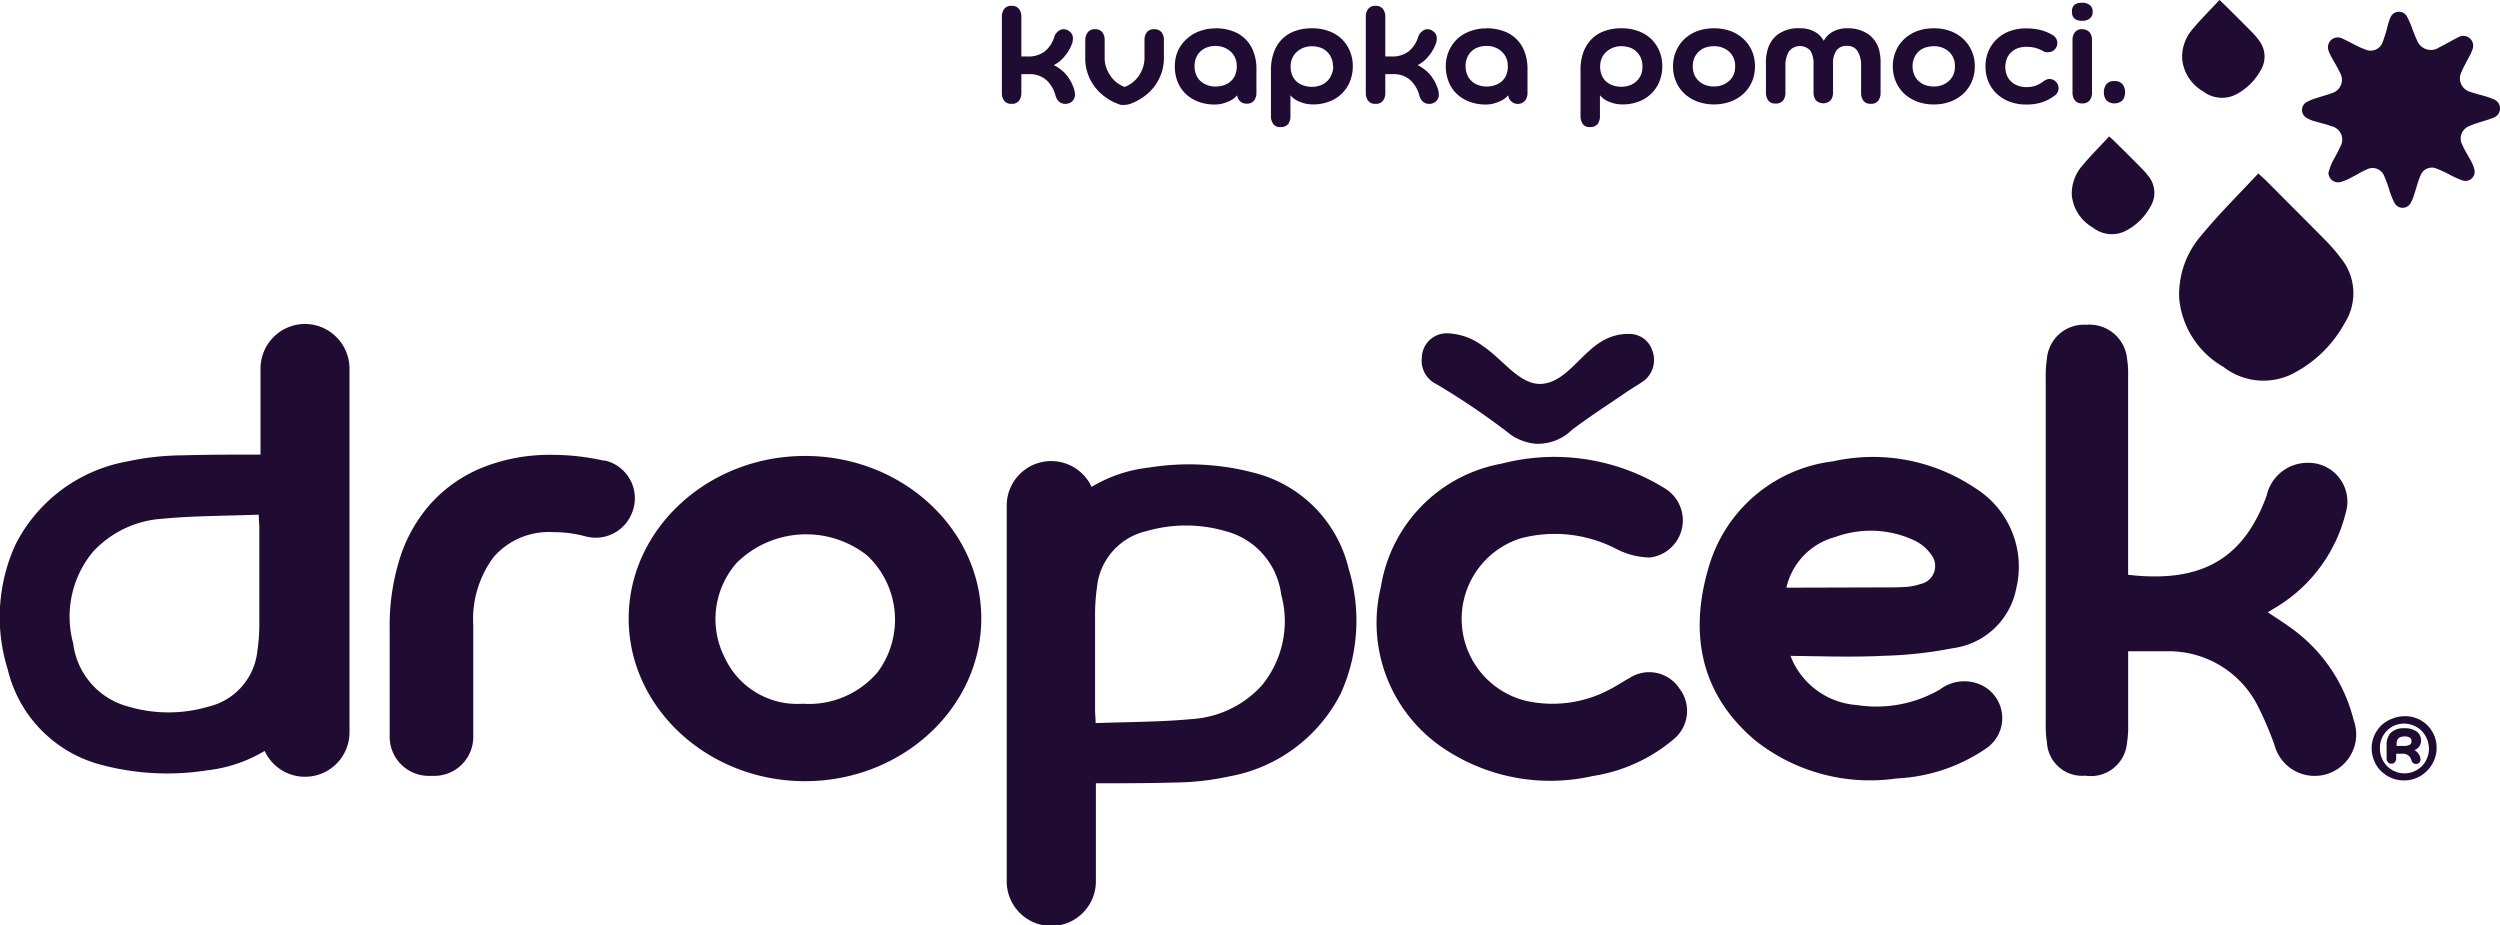 <svg xmlns="http://www.w3.org/2000/svg" width="122.519" height="45.332" viewBox="0 0 122.519 45.332">
  <g id="_dropcek_kvapkapomoci_Mono" transform="translate(0)">
    <path id="Path_498" data-name="Path 498" d="M200.372,67.879a20.213,20.213,0,0,0,3.383-.372,3.65,3.65,0,0,0,3.109-2.925,4.54,4.54,0,0,0-2.032-4.935,8.974,8.974,0,0,0-6.935-1.3,7.249,7.249,0,0,0-6.115,5.226c-.947,3.221-.395,6.186,2.288,8.452A9.054,9.054,0,0,0,201,73.89a8.443,8.443,0,0,0,4.356-1.449,1.794,1.794,0,0,0-.144-3.1,1.978,1.978,0,0,0-2.086.188,6.2,6.2,0,0,1-4.073.763,3.766,3.766,0,0,1-3.252-2.409C197.393,67.9,198.883,67.955,200.372,67.879ZM195.6,64.541a3.329,3.329,0,0,1,2.4-2.485,5.042,5.042,0,0,1,3.921.193,2.109,2.109,0,0,1,.785.686.9.9,0,0,1-.552,1.431,2.634,2.634,0,0,1-.615.13c-.377.031-.754.031-1.135.031Z" transform="translate(-108.053 -35.74)" fill="#200b33"/>
    <path id="Path_499" data-name="Path 499" d="M244.24,63.014a7.891,7.891,0,0,0-2.934-4.4c-.4-.3-.825-.565-1.27-.866.184-.108.345-.2.5-.3a7.5,7.5,0,0,0,3.32-4.567,1.9,1.9,0,0,0-1.817-2.454,2.053,2.053,0,0,0-2.059,1.615c-1.1,3-3.091,4.307-6.787,3.871V46.16a4.485,4.485,0,0,0-.049-.812,1.853,1.853,0,0,0-2.005-1.687,1.821,1.821,0,0,0-1.929,1.7,5.175,5.175,0,0,0-.054.875V63.225a5.2,5.2,0,0,0,.058.9A1.732,1.732,0,0,0,231.1,65.76a1.776,1.776,0,0,0,2.037-1.611,4.753,4.753,0,0,0,.058-.9V59.663h1.848a4.89,4.89,0,0,1,4.486,2.642,16.448,16.448,0,0,1,.839,1.956,2.036,2.036,0,1,0,3.871-1.247Z" transform="translate(-128.899 -27.745)" fill="#200b33"/>
    <path id="Path_500" data-name="Path 500" d="M82.99,58c-4.76,0-8.64,3.589-8.64,7.967s3.88,7.972,8.64,7.972,8.64-3.589,8.64-7.972S87.759,58,82.99,58Zm3.557,10.6a4.412,4.412,0,0,1-3.665,1.543A3.913,3.913,0,0,1,79.065,67.9a4.168,4.168,0,0,1,.579-4.661,4.837,4.837,0,0,1,6.375-.377A4.307,4.307,0,0,1,86.548,68.6Z" transform="translate(-43.54 -35.655)" fill="#200b33"/>
    <path id="Path_501" data-name="Path 501" d="M168.493,68.96c-.332.179-.646.395-.982.565a5.953,5.953,0,0,1-4.159.538,4.138,4.138,0,0,1-.193-7.949,6.545,6.545,0,0,1,4.71.534,3.8,3.8,0,0,0,1.611.408,1.835,1.835,0,0,0,.754-3.383,10.278,10.278,0,0,0-8.008-1.22,7.311,7.311,0,0,0-5.922,6.052,7.4,7.4,0,0,0,3.028,7.869,9.376,9.376,0,0,0,7.348,1.391,8.034,8.034,0,0,0,3.961-1.794,1.794,1.794,0,0,0,.3-2.49,1.767,1.767,0,0,0-2.449-.52Z" transform="translate(-88.632 -35.732)" fill="#200b33"/>
    <path id="Path_502" data-name="Path 502" d="M20.623,43.58a2.189,2.189,0,0,0-2.185,2.185v4.217c-1.265,0-2.53,0-3.8.036a13.2,13.2,0,0,0-2.728.3,7.649,7.649,0,0,0-5.473,4.06,8.565,8.565,0,0,0-.39,6.123,6.361,6.361,0,0,0,4.612,4.692,12.561,12.561,0,0,0,5.181.26,6.967,6.967,0,0,0,2.8-.947,2.18,2.18,0,0,0,4.159-.924V45.765A2.194,2.194,0,0,0,20.623,43.58ZM18.38,58.344a8.928,8.928,0,0,1-.094,1.247,3.14,3.14,0,0,1-2.427,2.75,6.9,6.9,0,0,1-3.863,0,3.661,3.661,0,0,1-2.737-3.1,4.981,4.981,0,0,1,.96-4.486,5.069,5.069,0,0,1,3.4-1.628c1.548-.148,3.113-.139,4.733-.2,0,.274.027.449.027.588C18.38,55.132,18.38,56.738,18.38,58.344Z" transform="translate(-5.671 -27.704)" fill="#200b33"/>
    <path id="Path_503" data-name="Path 503" d="M132.405,63.832a6.361,6.361,0,0,0-4.616-4.692,12.471,12.471,0,0,0-5.181-.26,6.945,6.945,0,0,0-2.8.947,2.18,2.18,0,0,0-4.159.924V79.112a2.185,2.185,0,1,0,4.369,0v-4.76c1.265,0,2.53,0,3.8-.036a13.239,13.239,0,0,0,2.732-.3,7.65,7.65,0,0,0,5.468-4.06A8.689,8.689,0,0,0,132.405,63.832Zm-4.266,5.738a5.056,5.056,0,0,1-3.4,1.633c-1.548.148-3.113.139-4.733.2,0-.274-.027-.449-.027-.588V65.99a9.6,9.6,0,0,1,.094-1.247,3.14,3.14,0,0,1,2.427-2.75,6.94,6.94,0,0,1,3.863,0A3.683,3.683,0,0,1,129.1,65.1,4.949,4.949,0,0,1,128.139,69.57Z" transform="translate(-66.312 -35.965)" fill="#200b33"/>
    <path id="Path_504" data-name="Path 504" d="M166.758,47.091c1.238,0,1.974-1.462,3.068-2.1a2.49,2.49,0,0,1,1.346-.35,1.171,1.171,0,0,1,1.1.785,1.3,1.3,0,0,1-.35,1.471c-.269.206-.574.368-.857.561-.9.619-1.835,1.216-2.714,1.88a2.38,2.38,0,0,1-1.821.682,2.6,2.6,0,0,1-1.153-.417A35.339,35.339,0,0,0,161.7,47.1a1.274,1.274,0,0,1-.713-1.3,1.22,1.22,0,0,1,1.27-1.189,3.046,3.046,0,0,1,1.714.619C164.892,45.826,165.731,47.082,166.758,47.091Z" transform="translate(-91.307 -28.276)" fill="#200b33"/>
    <path id="Path_505" data-name="Path 505" d="M235.42,24.656a3.906,3.906,0,0,1,.337.386,1.288,1.288,0,0,1,.09,1.5,2.858,2.858,0,0,1-1.113,1.126,1.494,1.494,0,0,1-1.7-.108A2.055,2.055,0,0,1,232,25.984a2.077,2.077,0,0,1,.516-1.462c.408-.493.866-.942,1.314-1.431l.179.162Q234.727,23.951,235.42,24.656Z" transform="translate(-130.465 -16.406)" fill="#200b33"/>
    <path id="Path_506" data-name="Path 506" d="M247.472,9.756a3.5,3.5,0,0,1,.336.39,1.288,1.288,0,0,1,.094,1.5,2.9,2.9,0,0,1-1.117,1.126,1.512,1.512,0,0,1-1.7-.108,2.046,2.046,0,0,1-1.023-1.584,2.068,2.068,0,0,1,.511-1.462c.408-.493.866-.942,1.319-1.431l.175.166C246.543,8.823,247.01,9.285,247.472,9.756Z" transform="translate(-137.119 -8.19)" fill="#200b33"/>
    <path id="Path_507" data-name="Path 507" d="M250.934,30.461a8.207,8.207,0,0,1,.709.825,2.719,2.719,0,0,1,.2,3.181,6.038,6.038,0,0,1-2.36,2.387,3.194,3.194,0,0,1-3.589-.229,4.326,4.326,0,0,1-2.167-3.351,4.41,4.41,0,0,1,1.09-3.1c.857-1.041,1.826-2,2.786-3.028.175.161.283.251.377.345C248.965,28.482,249.956,29.469,250.934,30.461Z" transform="translate(-136.93 -18.644)" fill="#200b33"/>
    <path id="Path_508" data-name="Path 508" d="M258.45,17.344a4.5,4.5,0,0,1,.161-.449c.135-.269.292-.525.413-.8a.673.673,0,0,0-.417-1c-.265-.1-.547-.157-.821-.242a1.422,1.422,0,0,1-.354-.139.449.449,0,0,1,0-.834,2.45,2.45,0,0,1,.449-.175c.238-.081.48-.139.713-.229a.682.682,0,0,0,.413-1.014c-.121-.26-.274-.5-.408-.749a1.74,1.74,0,0,1-.157-.35.481.481,0,0,1,.641-.588c.265.121.52.26.781.39a3.672,3.672,0,0,0,.413.175.619.619,0,0,0,.825-.372,7.29,7.29,0,0,0,.265-.875,2.268,2.268,0,0,1,.13-.359.449.449,0,0,1,.79-.031,4.855,4.855,0,0,1,.287.664,5.1,5.1,0,0,0,.211.511.722.722,0,0,0,1.086.35c.319-.157.628-.341.942-.5a.484.484,0,0,1,.686.61,2.089,2.089,0,0,1-.117.274c-.076.144-.162.287-.238.449a3.382,3.382,0,0,0-.175.363.686.686,0,0,0,.449.991c.233.085.48.139.718.211a3.325,3.325,0,0,1,.4.144.48.48,0,0,1,.009.9c-.265.108-.543.179-.812.269a2.464,2.464,0,0,0-.359.135.655.655,0,0,0-.359.951c.121.274.287.525.426.79a1.738,1.738,0,0,1,.148.372.449.449,0,0,1-.561.565,4.352,4.352,0,0,1-.677-.305,6.184,6.184,0,0,0-.583-.269.592.592,0,0,0-.807.319c-.139.305-.211.646-.323.969a1.838,1.838,0,0,1-.175.408.449.449,0,0,1-.767,0,3.424,3.424,0,0,1-.265-.646,5.836,5.836,0,0,0-.256-.7.61.61,0,0,0-.866-.31c-.265.108-.5.269-.758.395a2.242,2.242,0,0,1-.489.206.471.471,0,0,1-.615-.48Z" transform="translate(-144.333 -8.906)" fill="#200b33"/>
    <path id="Path_509" data-name="Path 509" d="M56.228,57.878a11.579,11.579,0,0,1,2.5.283h.081a1.9,1.9,0,0,1,1.247,2.692h0a1.907,1.907,0,0,1-2.243,1.014,5.89,5.89,0,0,0-1.552-.2,3.589,3.589,0,0,0-2.911,1.2,5.087,5.087,0,0,0-1.014,3.382V71.7a1.911,1.911,0,0,1-1.911,1.911h-.274A1.916,1.916,0,0,1,48.239,71.7V66.357a10.9,10.9,0,0,1,.525-3.49,7.339,7.339,0,0,1,1.543-2.66,6.922,6.922,0,0,1,2.508-1.718A8.9,8.9,0,0,1,56.228,57.878Z" transform="translate(-29.142 -35.587)" fill="#200b33"/>
    <path id="Path_510" data-name="Path 510" d="M266.366,86.43A1.533,1.533,0,0,1,267.941,88a1.49,1.49,0,0,1-.13.61,1.607,1.607,0,0,1-.341.5,1.634,1.634,0,0,1-.5.341,1.521,1.521,0,0,1-.615.126,1.615,1.615,0,0,1-.628-.121,1.643,1.643,0,0,1-.507-.336,1.453,1.453,0,0,1-.336-.5A1.587,1.587,0,0,1,264.76,88a1.508,1.508,0,0,1,.126-.615,1.687,1.687,0,0,1,.341-.5,1.643,1.643,0,0,1,.538-.332A1.588,1.588,0,0,1,266.366,86.43Zm0,.363a1.287,1.287,0,0,0-.48.09A1.19,1.19,0,0,0,265.164,88a1.253,1.253,0,0,0,.09.48,1.229,1.229,0,0,0,.256.39,1.179,1.179,0,0,0,.377.26,1.135,1.135,0,0,0,.48.1,1.122,1.122,0,0,0,.48-.1,1.2,1.2,0,0,0,.381-.26,1.14,1.14,0,0,0,.247-.381,1.166,1.166,0,0,0,.09-.449,1.21,1.21,0,0,0-.09-.476,1.242,1.242,0,0,0-.242-.39,1.126,1.126,0,0,0-.381-.269A1.229,1.229,0,0,0,266.366,86.793Zm.565,1.978c-.121,0-.2-.072-.233-.215a.425.425,0,0,0-.449-.287h-.287v.211a.354.354,0,0,1-.058.2.206.206,0,0,1-.179.076.2.2,0,0,1-.175-.076.323.323,0,0,1-.058-.2v-.624a.852.852,0,0,1,.211-.619.87.87,0,0,1,.637-.215,1,1,0,0,1,.628.161.534.534,0,0,1,.211.449.507.507,0,0,1-.085.278.449.449,0,0,1-.238.179h0a.646.646,0,0,1,.206.193.449.449,0,0,1,.09.269.242.242,0,0,1-.063.161A.229.229,0,0,1,266.931,88.772Zm-.574-1.346q-.377,0-.377.363v.1h.386a.516.516,0,0,0,.247-.054.184.184,0,0,0,.1-.175.2.2,0,0,0-.09-.184.605.605,0,0,0-.265-.058Z" transform="translate(-148.53 -51.331)" fill="#200b33"/>
    <path id="Path_511" data-name="Path 511" d="M118.124,9.972a.471.471,0,0,1,.327.13.386.386,0,0,1,.144.31.763.763,0,0,1-.04.256,2.014,2.014,0,0,1-.354.615,1.561,1.561,0,0,1-.543.449,2.073,2.073,0,0,1,.408.269,1.606,1.606,0,0,1,.319.359,1.834,1.834,0,0,1,.211.4,1.072,1.072,0,0,1,.1.413.449.449,0,0,1-.135.332.48.48,0,0,1-.345.126.449.449,0,0,1-.305-.112.646.646,0,0,1-.17-.3,1.575,1.575,0,0,0-.449-.758,1.229,1.229,0,0,0-.843-.287h-.381v.933a.615.615,0,0,1-.112.368.417.417,0,0,1-.368.153.408.408,0,0,1-.363-.153.615.615,0,0,1-.112-.368V9.353a.6.6,0,0,1,.112-.368.413.413,0,0,1,.363-.157.422.422,0,0,1,.368.157.6.6,0,0,1,.112.368v1.956h.318a1.314,1.314,0,0,0,.821-.242,1.48,1.48,0,0,0,.476-.722.561.561,0,0,1,.175-.26A.449.449,0,0,1,118.124,9.972Z" transform="translate(-66.014 -8.541)" fill="#200b33"/>
    <path id="Path_512" data-name="Path 512" d="M124.7,11.379a.449.449,0,0,1,.372.157.624.624,0,0,1,.108.368v.9a1.346,1.346,0,0,0,.076.449,1.687,1.687,0,0,0,.2.4,1.462,1.462,0,0,0,.7.556,1.3,1.3,0,0,0,.39-.22,1.535,1.535,0,0,0,.31-.327,1.65,1.65,0,0,0,.2-.408,1.409,1.409,0,0,0,.076-.449v-.9a.624.624,0,0,1,.108-.368.422.422,0,0,1,.363-.157.449.449,0,0,1,.372.157.624.624,0,0,1,.108.368v.9a2.244,2.244,0,0,1-.108.691,2.494,2.494,0,0,1-.314.628,2.414,2.414,0,0,1-.507.52,2.692,2.692,0,0,1-.677.377.87.87,0,0,1-.323.067.628.628,0,0,1-.166,0,.749.749,0,0,1-.153-.049,2.566,2.566,0,0,1-.682-.377,2.351,2.351,0,0,1-.816-1.148,2.242,2.242,0,0,1-.108-.691v-.9a.624.624,0,0,1,.108-.368A.417.417,0,0,1,124.7,11.379Z" transform="translate(-71.043 -9.948)" fill="#200b33"/>
    <path id="Path_513" data-name="Path 513" d="M136.006,11.28a2.373,2.373,0,0,1,.812.13,1.682,1.682,0,0,1,1.045,1.009,2.35,2.35,0,0,1,.148.866v1.162a.6.6,0,0,1-.112.368.422.422,0,0,1-.368.157.449.449,0,0,1-.327-.121.511.511,0,0,1-.139-.287.982.982,0,0,1-.229.2,1.448,1.448,0,0,1-.278.135,1.732,1.732,0,0,1-.3.09,1.579,1.579,0,0,1-.283.027,2.3,2.3,0,0,1-.8-.135,1.866,1.866,0,0,1-.624-.381,1.759,1.759,0,0,1-.4-.592,1.983,1.983,0,0,1-.139-.758,1.866,1.866,0,0,1,.153-.772,1.754,1.754,0,0,1,.449-.592,1.794,1.794,0,0,1,.628-.372,2.243,2.243,0,0,1,.767-.13Zm-1.027,1.866a1.018,1.018,0,0,0,.081.417.826.826,0,0,0,.22.31.96.96,0,0,0,.327.193,1.166,1.166,0,0,0,.4.067,1.319,1.319,0,0,0,.408-.063.937.937,0,0,0,.327-.184.834.834,0,0,0,.224-.31,1.086,1.086,0,0,0,.081-.449.982.982,0,0,0-.081-.4.9.9,0,0,0-.224-.31,1.059,1.059,0,0,0-.327-.2,1.1,1.1,0,0,0-.408-.072,1.283,1.283,0,0,0-.4.063.96.96,0,0,0-.327.193.9.9,0,0,0-.22.31,1.023,1.023,0,0,0-.081.44Z" transform="translate(-76.436 -9.893)" fill="#200b33"/>
    <path id="Path_514" data-name="Path 514" d="M146.529,11.28a2.31,2.31,0,0,1,.8.13,1.857,1.857,0,0,1,.633.372,1.794,1.794,0,0,1,.413.592,1.866,1.866,0,0,1,.153.772,1.956,1.956,0,0,1-.144.749,1.732,1.732,0,0,1-1.018.978,2.171,2.171,0,0,1-.794.139,1.668,1.668,0,0,1-.6-.112,1.144,1.144,0,0,1-.5-.336V15.6a.646.646,0,0,1-.108.368.449.449,0,0,1-.372.153.408.408,0,0,1-.363-.153.646.646,0,0,1-.112-.368V13.33a2.5,2.5,0,0,1,.153-.9,1.732,1.732,0,0,1,.417-.642,1.673,1.673,0,0,1,.633-.381A2.422,2.422,0,0,1,146.529,11.28Zm1.027,1.866a.956.956,0,0,0-.085-.422.9.9,0,0,0-.543-.5,1.306,1.306,0,0,0-.4-.063,1.1,1.1,0,0,0-.408.072,1.081,1.081,0,0,0-.332.2.9.9,0,0,0-.224.31.982.982,0,0,0-.081.4,1.085,1.085,0,0,0,.081.449.834.834,0,0,0,.224.31.96.96,0,0,0,.332.184,1.319,1.319,0,0,0,.408.063,1.184,1.184,0,0,0,.4-.067.9.9,0,0,0,.323-.193.826.826,0,0,0,.22-.31.952.952,0,0,0,.1-.435Z" transform="translate(-82.231 -9.894)" fill="#200b33"/>
    <path id="Path_515" data-name="Path 515" d="M157.88,9.972a.471.471,0,0,1,.327.13.386.386,0,0,1,.144.31.763.763,0,0,1-.04.256,2.108,2.108,0,0,1-.354.615,1.6,1.6,0,0,1-.543.449,2.072,2.072,0,0,1,.408.269,1.606,1.606,0,0,1,.319.359,1.834,1.834,0,0,1,.211.4,1.073,1.073,0,0,1,.1.413.449.449,0,0,1-.135.332.48.48,0,0,1-.345.126.449.449,0,0,1-.305-.112.646.646,0,0,1-.17-.3,1.575,1.575,0,0,0-.449-.758,1.229,1.229,0,0,0-.843-.287h-.377v.933a.615.615,0,0,1-.112.368.417.417,0,0,1-.368.153.408.408,0,0,1-.363-.153.615.615,0,0,1-.112-.368V9.353a.6.6,0,0,1,.112-.368.413.413,0,0,1,.363-.157.422.422,0,0,1,.368.157.6.6,0,0,1,.112.368v1.956h.318a1.292,1.292,0,0,0,.816-.242,1.458,1.458,0,0,0,.48-.722.561.561,0,0,1,.175-.26A.449.449,0,0,1,157.88,9.972Z" transform="translate(-87.938 -8.541)" fill="#200b33"/>
    <path id="Path_516" data-name="Path 516" d="M165.611,11.28a2.391,2.391,0,0,1,.812.13,1.682,1.682,0,0,1,1.045,1.009,2.35,2.35,0,0,1,.148.866v1.162a.6.6,0,0,1-.112.368.473.473,0,0,1-.834-.251,1.207,1.207,0,0,1-.229.2,1.449,1.449,0,0,1-.278.135,1.861,1.861,0,0,1-.3.09,1.579,1.579,0,0,1-.283.027,2.3,2.3,0,0,1-.8-.135,1.866,1.866,0,0,1-.624-.381,1.7,1.7,0,0,1-.4-.592,1.983,1.983,0,0,1-.144-.758,1.866,1.866,0,0,1,.157-.772,1.794,1.794,0,0,1,.422-.592,1.857,1.857,0,0,1,.633-.372,2.243,2.243,0,0,1,.79-.13Zm-1.027,1.866a1.019,1.019,0,0,0,.081.417.825.825,0,0,0,.22.31.9.9,0,0,0,.327.193,1.148,1.148,0,0,0,.4.067,1.346,1.346,0,0,0,.408-.063.983.983,0,0,0,.327-.184.835.835,0,0,0,.224-.31,1.086,1.086,0,0,0,.081-.449.983.983,0,0,0-.081-.4.9.9,0,0,0-.224-.31,1.063,1.063,0,0,0-.736-.274,1.261,1.261,0,0,0-.4.063.909.909,0,0,0-.547.5,1.023,1.023,0,0,0-.081.44Z" transform="translate(-92.757 -9.893)" fill="#200b33"/>
    <path id="Path_517" data-name="Path 517" d="M180.345,11.28a2.31,2.31,0,0,1,.8.13,1.857,1.857,0,0,1,.633.372,1.8,1.8,0,0,1,.413.592,1.866,1.866,0,0,1,.153.772,1.955,1.955,0,0,1-.144.749,1.732,1.732,0,0,1-1.018.978,2.171,2.171,0,0,1-.794.139,1.669,1.669,0,0,1-.6-.112,1.144,1.144,0,0,1-.5-.336V15.6a.646.646,0,0,1-.108.368.449.449,0,0,1-.372.153.408.408,0,0,1-.363-.153.646.646,0,0,1-.108-.368V13.33a2.5,2.5,0,0,1,.148-.9,1.848,1.848,0,0,1,.417-.642,1.673,1.673,0,0,1,.633-.381A2.423,2.423,0,0,1,180.345,11.28Zm1.027,1.866a1.023,1.023,0,0,0-.081-.422.982.982,0,0,0-.224-.31.9.9,0,0,0-.323-.193,1.306,1.306,0,0,0-.4-.063,1.1,1.1,0,0,0-.408.072,1.081,1.081,0,0,0-.332.2.9.9,0,0,0-.224.31.982.982,0,0,0-.081.4,1.085,1.085,0,0,0,.081.449.835.835,0,0,0,.224.31.96.96,0,0,0,.332.184,1.319,1.319,0,0,0,.408.063,1.184,1.184,0,0,0,.4-.067.942.942,0,0,0,.547-.5A1.019,1.019,0,0,0,181.372,13.146Z" transform="translate(-100.879 -9.894)" fill="#200b33"/>
    <path id="Path_518" data-name="Path 518" d="M188.44,13.146a1.794,1.794,0,0,1,.153-.758,1.732,1.732,0,0,1,.417-.592,1.911,1.911,0,0,1,.637-.386,2.517,2.517,0,0,1,1.6,0,1.866,1.866,0,0,1,.637.386,1.8,1.8,0,0,1,.422.592,1.874,1.874,0,0,1,.148.758,1.907,1.907,0,0,1-.148.758,1.8,1.8,0,0,1-.422.592,1.929,1.929,0,0,1-.637.381,2.436,2.436,0,0,1-1.6,0,1.974,1.974,0,0,1-.637-.381,1.732,1.732,0,0,1-.417-.592,1.83,1.83,0,0,1-.153-.758Zm3.042,0a.92.92,0,0,0-.3-.727,1.081,1.081,0,0,0-.74-.26,1.319,1.319,0,0,0-.408.063.9.9,0,0,0-.323.193.982.982,0,0,0-.224.31,1.131,1.131,0,0,0,0,.839.942.942,0,0,0,.547.5,1.2,1.2,0,0,0,.408.067,1.086,1.086,0,0,0,.74-.265A.9.9,0,0,0,191.481,13.146Z" transform="translate(-106.448 -9.894)" fill="#200b33"/>
    <path id="Path_519" data-name="Path 519" d="M200.278,11.276a1.422,1.422,0,0,1,.7.166,1.108,1.108,0,0,1,.449.449,1.121,1.121,0,0,1,.449-.449,1.422,1.422,0,0,1,.7-.166,1.754,1.754,0,0,1,1.063.31,1.4,1.4,0,0,1,.534.9,2.147,2.147,0,0,1,.04.368v1.6a.615.615,0,0,1-.112.368.417.417,0,0,1-.368.153.408.408,0,0,1-.363-.153.614.614,0,0,1-.112-.368V13.115a1.346,1.346,0,0,0-.161-.7.565.565,0,0,0-.529-.274.579.579,0,0,0-.525.233,1.117,1.117,0,0,0-.161.646v1.413a.615.615,0,0,1-.112.368.516.516,0,0,1-.731,0,.646.646,0,0,1-.112-.368V13.025a1.157,1.157,0,0,0-.153-.646.682.682,0,0,0-1.059.04,1.346,1.346,0,0,0-.166.7v1.323a.646.646,0,0,1-.108.368.449.449,0,0,1-.372.153.408.408,0,0,1-.363-.153.646.646,0,0,1-.112-.368v-1.6a1.737,1.737,0,0,1,.049-.368,1.422,1.422,0,0,1,.538-.9,1.732,1.732,0,0,1,1.09-.3Z" transform="translate(-112.05 -9.89)" fill="#200b33"/>
    <path id="Path_520" data-name="Path 520" d="M212.45,13.146a1.8,1.8,0,0,1,.153-.758,1.731,1.731,0,0,1,.417-.592,1.911,1.911,0,0,1,.637-.386,2.31,2.31,0,0,1,.8-.13,2.279,2.279,0,0,1,.8.13,1.866,1.866,0,0,1,.637.386,1.8,1.8,0,0,1,.422.592,1.875,1.875,0,0,1,.152.758,1.907,1.907,0,0,1-.152.758,1.8,1.8,0,0,1-.422.592,1.928,1.928,0,0,1-.637.381,2.279,2.279,0,0,1-.8.135,2.314,2.314,0,0,1-.8-.135,1.974,1.974,0,0,1-.637-.381,1.731,1.731,0,0,1-.417-.592,1.83,1.83,0,0,1-.152-.758Zm3.042,0a.92.92,0,0,0-.3-.727,1.072,1.072,0,0,0-.74-.26,1.346,1.346,0,0,0-.408.063.9.9,0,0,0-.543.5,1.077,1.077,0,0,0,0,.839.826.826,0,0,0,.22.31.9.9,0,0,0,.323.193,1.216,1.216,0,0,0,.408.067,1.077,1.077,0,0,0,.74-.265A.9.9,0,0,0,215.491,13.146Z" transform="translate(-119.687 -9.893)" fill="#200b33"/>
    <path id="Path_521" data-name="Path 521" d="M225.415,13.877a1.207,1.207,0,0,1,.148-.081.359.359,0,0,1,.153-.031.413.413,0,0,1,.31.135.442.442,0,0,1-.09.7,2.1,2.1,0,0,1-.642.323,2.6,2.6,0,0,1-.718.094,2.3,2.3,0,0,1-.8-.135,1.862,1.862,0,0,1-.633-.381,1.8,1.8,0,0,1-.417-.592,1.907,1.907,0,0,1-.148-.758,1.875,1.875,0,0,1,.148-.758,1.794,1.794,0,0,1,1.05-.978,2.292,2.292,0,0,1,.8-.13,2.934,2.934,0,0,1,.668.072,2.113,2.113,0,0,1,.6.242.449.449,0,0,1,.135.709.4.4,0,0,1-.314.139.448.448,0,0,1-.144,0,.557.557,0,0,1-.148-.067,1.6,1.6,0,0,0-.381-.148,1.7,1.7,0,0,0-.408-.045,1.319,1.319,0,0,0-.408.063.96.96,0,0,0-.327.193.9.9,0,0,0-.22.31,1.13,1.13,0,0,0,0,.839.825.825,0,0,0,.22.31.96.96,0,0,0,.327.193,1.2,1.2,0,0,0,.408.067,1.391,1.391,0,0,0,.449-.067,1.735,1.735,0,0,0,.381-.211Z" transform="translate(-125.273 -9.893)" fill="#200b33"/>
    <path id="Path_522" data-name="Path 522" d="M232.512,8.489a.57.57,0,0,1,.381.117.4.4,0,0,1,.135.327.4.4,0,0,1-.135.323.57.57,0,0,1-.381.117c-.336,0-.5-.148-.5-.449S232.176,8.489,232.512,8.489Zm0,1.3a.449.449,0,0,1,.372.157.6.6,0,0,1,.112.368V12.9a.615.615,0,0,1-.112.368.422.422,0,0,1-.372.153.408.408,0,0,1-.359-.153.615.615,0,0,1-.112-.368V10.31a.6.6,0,0,1,.112-.368.408.408,0,0,1,.359-.157Z" transform="translate(-130.472 -8.354)" fill="#200b33"/>
    <path id="Path_523" data-name="Path 523" d="M236.031,17.046a.449.449,0,0,1,.4.161.619.619,0,0,1,.121.386.632.632,0,0,1-.121.39.588.588,0,0,1-.8,0,.628.628,0,0,1-.117-.39.615.615,0,0,1,.117-.386A.449.449,0,0,1,236.031,17.046Z" transform="translate(-132.407 -13.071)" fill="#200b33"/>
  </g>
</svg>
